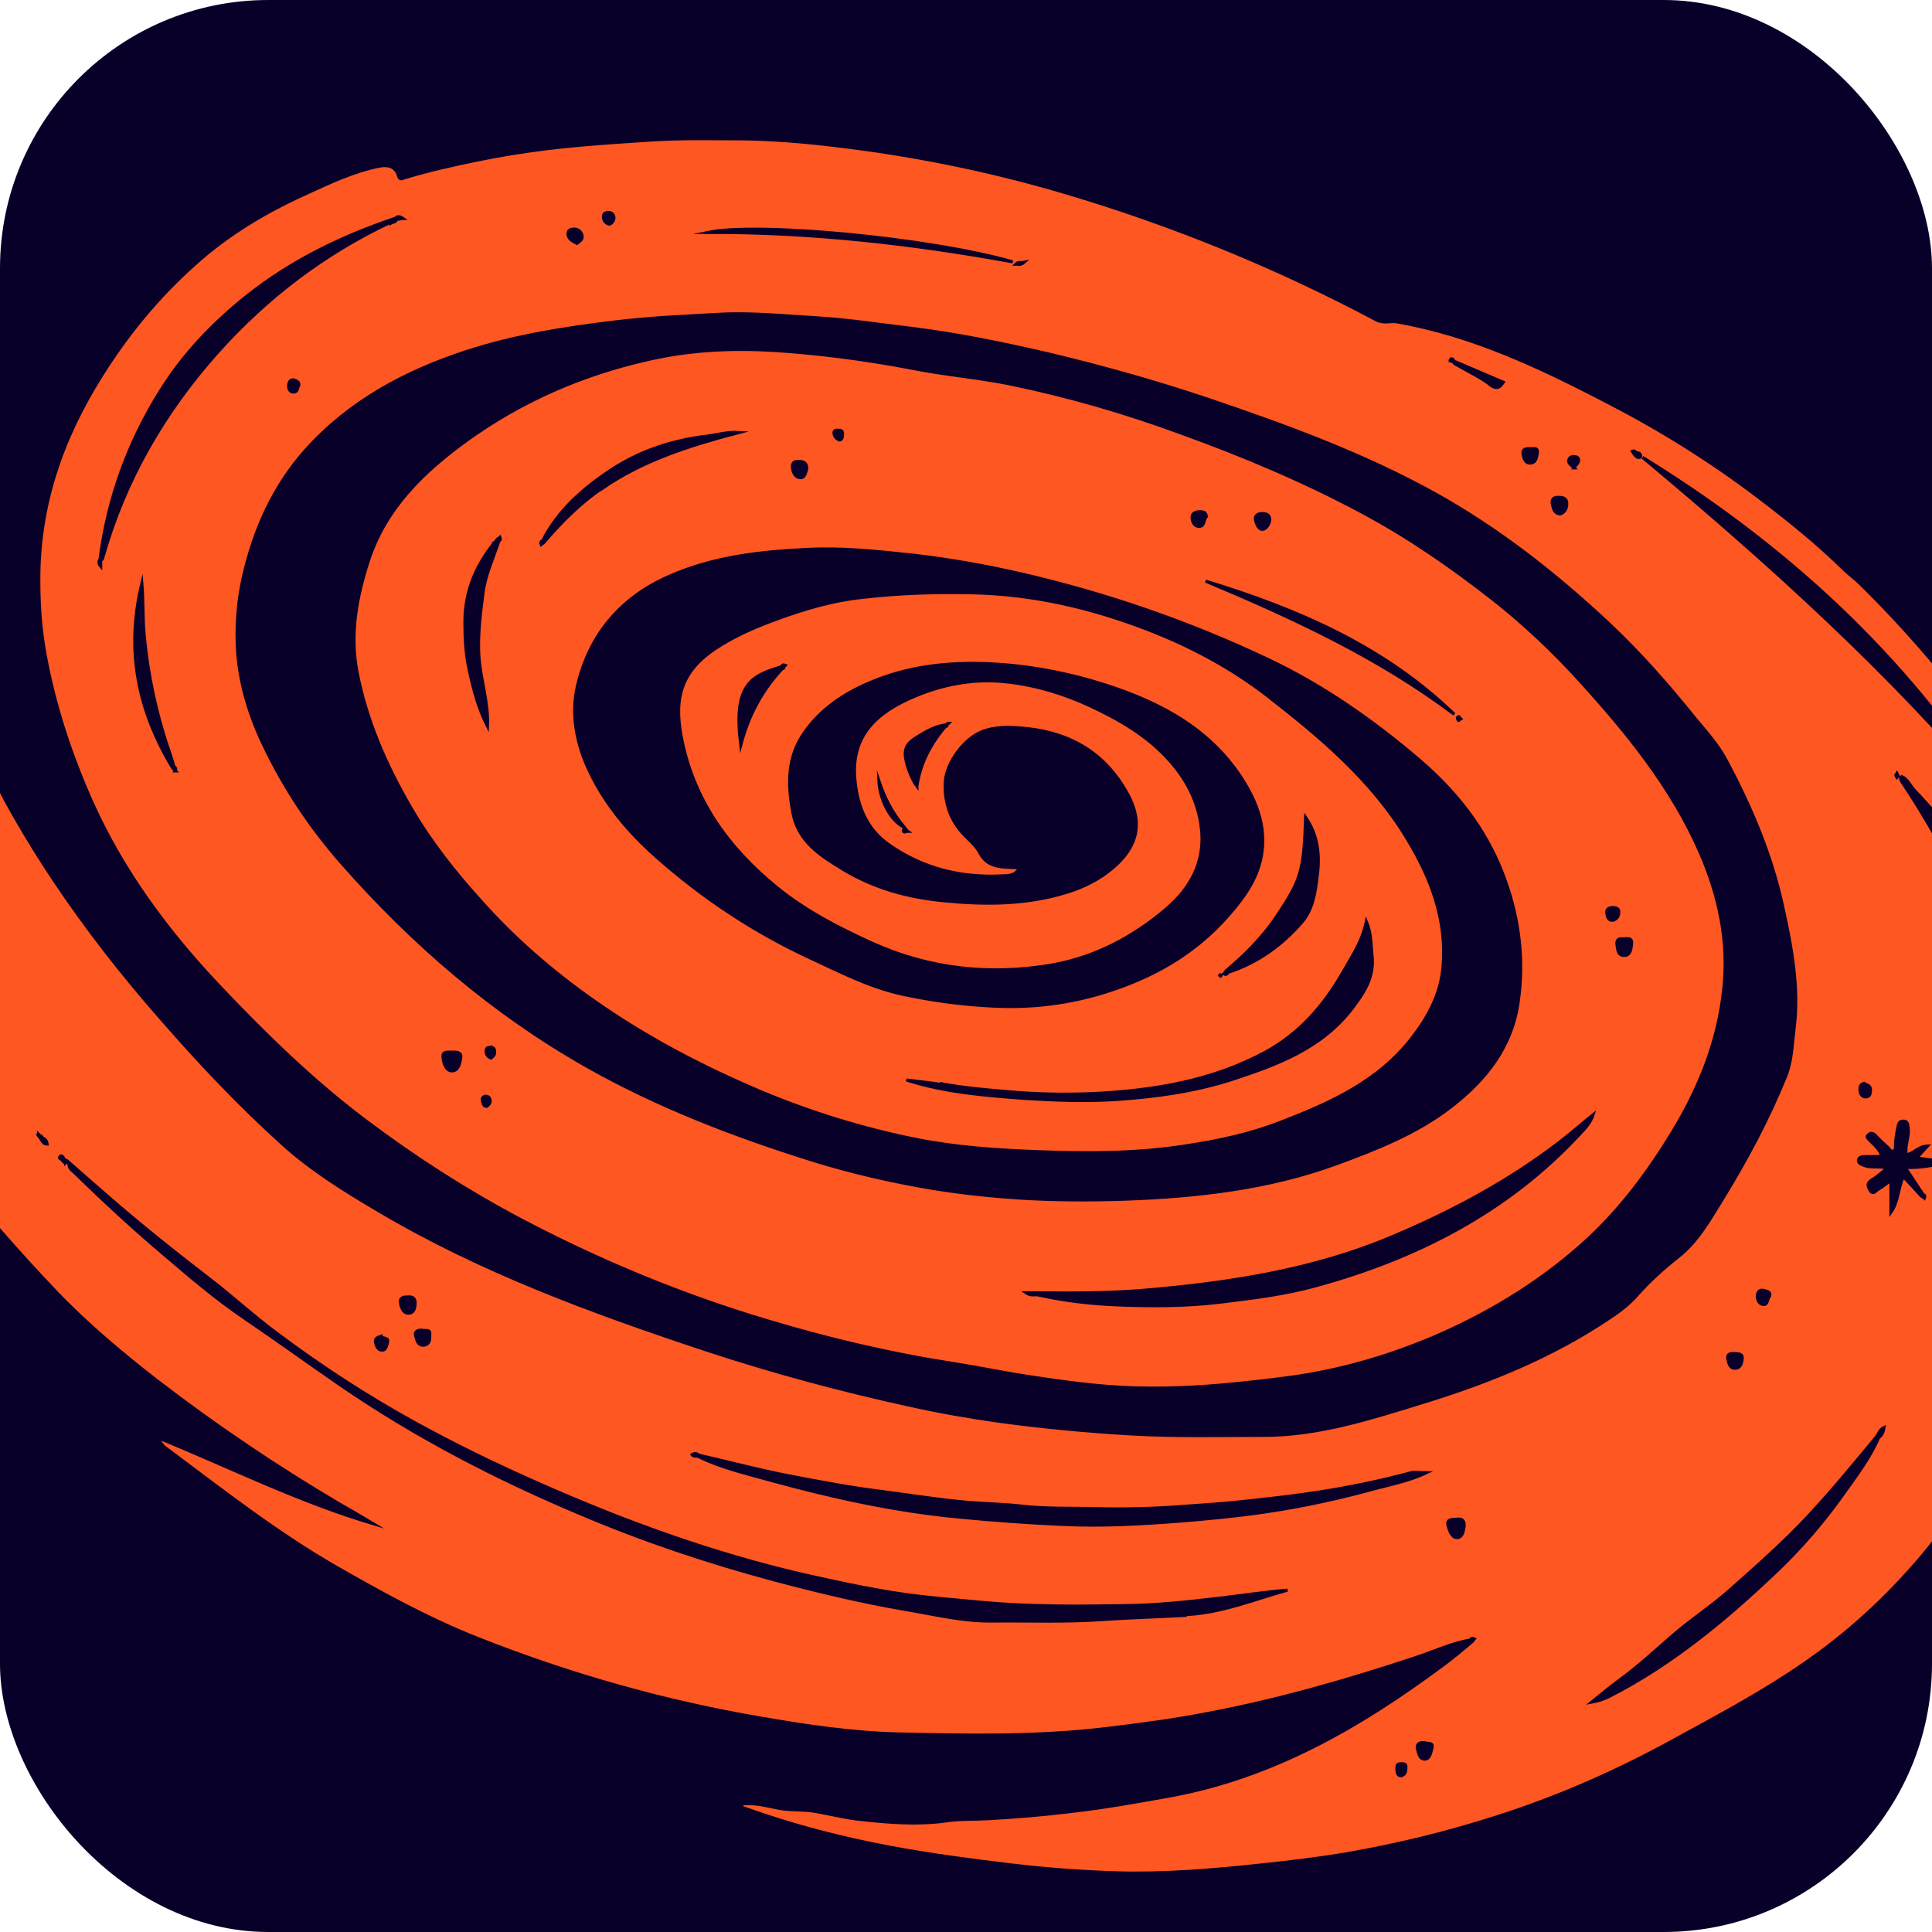<?xml version="1.0" encoding="UTF-8"?>
<svg id="Layer_2" xmlns="http://www.w3.org/2000/svg" version="1.1" viewBox="0 0 512 512">
  <!-- Generator: Adobe Illustrator 30.0.0, SVG Export Plug-In . SVG Version: 2.1.1 Build 123)  -->
  <defs>
    <style>
      .st0 {
        fill: #09002a;
      }

      .st1 {
        fill: #ff5722;
        stroke: #09002a;
        stroke-miterlimit: 10;
        stroke-width: .8px;
      }
    </style>
  </defs>
  <g id="OBJECTS">
    <g>
      <rect class="st0" y="0" width="512" height="512" rx="71.1" ry="71.1"/>
      <path class="st1" d="M573.5,307.5c-.7-7-1.6-13.9-3.1-20.7-3.9-17.6-10.2-34.4-18.1-50.6-7-14.3-15.5-27.8-24.7-40.8-10.3-14.6-21.8-28.1-34.5-40.6-1.3-1.3-2.8-2.4-4.1-3.6-7.1-7-14.9-13.3-22.8-19.3-12.6-9.6-25.9-17.9-40-25.2-17.9-9.3-35.9-17.9-56-21.4-1.8-.3-3.5.5-5.4-.5-26.5-14.1-54.2-25.4-83-33.9-20.3-6-41-10.1-62-12.5-7.7-.9-15.5-1.5-23.2-1.6-7.9,0-15.8-.2-23.8.3-9.3.6-18.6,1.2-27.8,2.3-6.4.8-12.7,1.8-18.9,3.1-6.3,1.3-12.6,2.7-18.8,4.6-.4,0-1.3.9-1.7-.5-.7-2.4-2.6-3.1-5.4-2.5-6.7,1.4-12.8,4.3-18.9,7.1-10.9,4.9-21.1,11-30,19.1-9.6,8.6-17.7,18.5-24.5,29.4-10.5,16.7-16.7,34.7-16.5,54.6,0,6.5.5,13,1.7,19.4,2.5,13.5,6.8,26.5,12.4,39,8.2,18.2,19.9,34,33.5,48.4,12.1,12.8,24.8,25.2,39,35.9,12.9,9.7,26.4,18.4,40.7,26,21,11.1,42.9,20.2,65.7,27,16.3,4.9,32.8,8.8,49.7,11.4,7,1.1,14,2.6,21,3.6,6.5,1,13.1,1.9,19.6,2.4,10.2.8,20.4.5,30.6-.4,6.4-.6,12.8-1.3,19.2-2.2,13.3-2,26-5.8,38.3-11.2,14.4-6.4,27.6-14.6,39.2-25.3,8.9-8.3,16.1-18,22.4-28.4,7.1-11.7,12.1-24.2,13.5-37.8,1.4-12.5-1.2-24.6-6.2-36.1-7.6-17.4-19.4-31.8-31.9-45.6-7.1-7.8-14.8-15.1-23.2-21.7-11-8.6-22.4-16.5-34.8-23.1-15.3-8.2-31.3-14.9-47.6-20.8-14.9-5.5-30.1-9.9-45.7-13.1-8.5-1.7-17.2-2.4-25.7-4.1-12-2.3-24.1-3.9-36.2-4.7-11.2-.7-22.4-.2-33.4,2.3-17.5,3.9-33.7,10.9-48.3,21.4-11.6,8.4-21.6,18-26.2,32.1-3.1,9.6-4.9,19.3-3,29.3,2.5,12.9,7.7,24.8,14.3,36.1,5.3,9.1,11.8,17.3,18.9,25.1,8.7,9.7,18.4,18.1,29,25.6,14.1,10,29.4,18,45.3,24.7,13.2,5.5,26.9,9.7,40.9,12.5,10.6,2.1,21.4,2.8,32.2,3.2,12.9.5,25.9.5,38.8-1.5,8.7-1.3,17.2-3.1,25.4-6.3,13.2-5.1,26-10.8,35-22.6,4.2-5.5,7.4-11.5,8-18.5,1.1-12.6-3.2-23.7-9.6-34.2-9.3-15.4-22.9-26.8-36.9-37.7-9.7-7.5-20.4-13.2-31.8-17.6-15-5.8-30.5-9.4-46.7-9.7-9.6-.2-19.1.1-28.7,1.2-7.8.8-15.3,3-22.7,5.7-5.2,1.9-10.2,4-14.9,6.9-10.6,6.4-12.5,13.8-10.6,24.1,3.1,16.8,12.5,29.8,25.6,40.4,7.6,6.1,16.1,10.5,24.9,14.5,15.2,6.9,31.1,8.6,47.4,5.9,11.7-2,22.1-7.5,31-15.2,5.8-5,9.6-11.6,9.1-19.7-.5-7.3-3.5-13.7-8.4-19.2-5.9-6.7-13.4-11-21.3-14.7-7.4-3.4-15.2-5.7-23.2-6.4s-15.9.8-23.4,4c-9.9,4.2-16.9,10.4-15.6,22.4.7,6.9,3.2,12.9,9,16.9,9,6.3,19.1,8.8,30.1,8.2,1.4,0,3.4,0,4.5-2.1-4.2-.3-8.4.3-10.6-4.1-.8-1.5-2-2.6-3.2-3.8-4.3-4-6.2-9-5.9-14.9.3-5.2,5.2-11.8,10.3-13.5,3.8-1.3,7.6-1,11.6-.6,11.7,1.3,20.6,6.8,26.3,17.1,4.5,8.1,2.5,14.4-3.7,19.7-3.6,3.1-7.8,5.2-12.4,6.6-10.7,3.3-21.6,3.3-32.6,2.2-9.5-.9-18.5-3.4-26.7-8.4-5.9-3.6-11.8-7.3-13.2-15-1.4-7.5-1.5-14.7,3.1-21.2,4.3-6.1,10.3-10.2,17.1-13.1,10.2-4.4,20.9-5.6,32-5.1,10.6.5,20.9,2.5,30.9,5.7,14.8,4.8,28.1,12,36.5,25.7,4.2,6.8,6.4,14.3,3.9,22.3-1.7,5.4-5.3,9.9-9.1,14.1-7.6,8.3-16.9,14-27.4,17.8-11.1,4.1-22.6,5.8-34.5,5.1-8-.4-16-1.5-23.8-3.2-8.5-1.9-16.2-5.9-24-9.5-14.9-6.9-28.5-15.9-40.8-26.8-7.8-6.9-14.3-14.7-18.5-24.3-2.9-6.7-4.1-14-2.5-20.9,3.1-13.5,11.3-23.4,24.2-29.1,11.7-5.2,24.1-6.6,36.6-7.2,9.4-.5,18.7.5,28,1.5,9.7,1.1,19.3,2.8,28.9,5,22.5,5.2,44.3,12.7,65.2,22.6,14.6,6.9,27.8,16.1,40.1,26.6,9.7,8.3,17.4,17.9,22.1,29.9,4.3,11,5.9,22.3,4.3,33.9-1.6,12.2-8.5,21-18,28.3-9.1,7-19.6,11.1-30.2,15-18,6.6-36.9,8.7-55.9,9.4-9.4.3-18.8.3-28.2-.3-7.6-.5-15.1-1.3-22.6-2.5-10.9-1.8-21.8-4.3-32.4-7.6-20.7-6.5-40.8-14.2-59.7-24.9-24.7-14-45.9-32.3-64.6-53.5-8.4-9.5-15.4-20-20.9-31.5-3.7-7.7-6.2-15.8-6.9-24.3-.5-6.9,0-13.9,1.6-20.8,2.9-12.4,8-23.7,16.5-33.2,11.5-12.8,26.2-20.7,42.4-26,12.8-4.2,26.2-6.3,39.6-7.9,9-1.1,18.1-1.5,27.2-2,8.6-.5,17.3.4,25.9.9,8.5.5,16.8,1.8,25.2,2.8,12.3,1.5,24.4,4,36.5,6.8,14.3,3.4,28.5,7.4,42.5,12.1,20.6,7,40.9,14.4,60,25,16.9,9.4,32,21.3,46.1,34.5,8.3,7.8,15.7,16.3,22.8,25.1,2.9,3.5,6,6.9,8.1,10.9,6.6,12.3,12,25,15,38.7,2.4,10.9,4.5,21.8,3,33-.5,4.1-.6,8.3-2.2,12.2-4.6,11.3-10.3,22-16.7,32.4-3.4,5.5-6.6,11.3-11.7,15.3-3.8,3-7.5,6.3-10.7,9.9-2.3,2.7-5,4.7-7.9,6.6-15.1,10.1-31.7,16.8-48.9,22.1-14,4.3-28,8.9-42.9,8.8-11.6,0-23.3.3-34.9-.4-11.8-.7-23.5-1.8-35.1-3.4-7.7-1.1-15.3-2.4-22.9-4.1-18.4-4-36.6-8.9-54.5-14.8-30.1-10-59.7-20.8-87.1-37.1-8.8-5.2-17.5-10.6-25.1-17.5-11.4-10.3-21.9-21.4-32-33-10.3-11.7-19.9-24-28.6-37-7.3-11-13.9-22.3-19.4-34.3-5.1-11.1-9.1-22.7-13.3-34.2-4.6-12.8-10.1-25.2-15.3-37.8-2-5-4.3-9.9-6.4-14.9-.4-1-.9-2.4-2.3-1.8-1,.5-.4,1.8-.4,2.7s.4.8.4,1.3c2.2,11.8,4.4,23.5,7.2,35.2.8,3.6,1.6,7.3,2.3,10.9-.6-.4-.9-1-1.2-1.5-5.5-11.8-11.1-23.6-16.6-35.5-.4-.9-.8-2.4-2.1-1.9-1.2.5-.6,1.8-.4,2.9,1.4,6.4,2.7,12.9,4.1,19.3,2.5,11.5,4.7,23.1,8.3,34.4,1.1,3.3,2.2,6.6,3.3,10-3.4-5.8-7-11.3-9.7-17.4-7.7-17.7-11.9-36.5-16.8-55-.5-2-1.9-3.2-2.5-5.5-1.2,4.3-.9,8.1-1,11.8,0,1.3.7,2.5.6,3.8-1,8.8-1.7,17.5-1.6,26.4,0,9.4.6,18.7,1.6,28,.9,8.4,2.2,16.7,3.9,24.9,5.1,24.3,14,47.2,26,69,14,25.3,32,47.5,51.8,68.3,8.3,8.7,17.4,16.3,26.9,23.7,15.5,11.9,31.6,22.8,48.4,32.7,3,1.7,5.9,3.4,8.9,5.2-19.5-5.8-37.6-14.8-56.8-22.7.6,2.2,2,2.7,3.1,3.6,14.3,10.7,28.4,21.7,43.9,30.6,12.2,7,24.4,13.7,37.5,18.9,24.3,9.6,49.2,16.7,75,21.1,12.1,2.1,24.2,3.9,36.4,4.2,18.3.4,36.7.8,55-1.4,9.2-1.1,18.4-2.3,27.5-4.1,18.4-3.5,36.5-8.7,54.3-14.6,5-1.6,9.7-3.9,14.9-4.8.2-.5.6-.5,1-.3-.2.2-.3.5-.5.7-2.7,2.2-5.3,4.5-8.1,6.5-21.7,16.1-44.7,29.4-71.8,34.4-8.9,1.6-17.7,3.2-26.7,4.2-7.3.9-14.7,1.5-22.1,1.9-3.7.2-7.4,0-11,.6-7.5,1-14.9.4-22.3-.4-4-.4-7.9-1.4-11.8-2.1-3.2-.6-6.4-.3-9.5-.8-3.4-.6-6.9-1.7-10.5-1.2.1,1.1,1,1.1,1.5,1.3,12.3,4.4,25,7.7,37.8,10.1,10.6,2,21.3,3.4,32.1,4.7,9.2,1.1,18.5,1.8,27.7,2.1,13.1.4,26-.7,39-2.1,7.6-.8,15.2-1.7,22.7-3,13.2-2.3,26.3-5.5,39.1-9.6,16.4-5.2,32.1-12.1,47.2-20.4,11.7-6.4,23.4-12.6,34.4-20.2,11.7-8,22-17.5,31.1-28.2,6.3-7.4,11.6-15.4,16-24,5.5-10.5,9.9-21.5,12.5-33.1,1.2-5.6,1.8-11.3,3.1-16.8,1.2-5.3,2-10.6,2.4-15.9.6-8.1-.5-16.1-1.7-24.1-1.5-9.4-4.2-18.6-7-27.7-7.2-22.8-17.1-44.3-30.4-64.2-.2-.4-.4-.8.1-1.2,1.6.7,2.2,2.4,3.3,3.6,9.3,9.7,17,20.5,24.1,31.9,9.2,14.9,18.2,30,24.3,46.6,6.3,17.1,9.9,34.7,9.6,53,0,4.1-.3,8.3-.9,12.3,0,.9,0,1.7.8,2.1.7.4,1.3-.2,1.8-.9,1-1.7,2.2-3.2,2.9-5.1,3.1-8.5,3.7-17.4,4.2-26.3.3-5.3.2-10.6-.3-16h0l-.3.5ZM430.1,248.8c1.3,0,2.5-.4,2.3,1.4-.2,1.4-.3,3-2,3s-1.7-1.6-1.9-2.9c-.2-1.5.8-1.6,1.6-1.5ZM427.4,240.5c.9,0,1.7.3,1.6,1.3,0,1.1-.7,2-1.8,2.1-1,0-1.3-1.1-1.4-2-.1-1,.6-1.4,1.6-1.4h0ZM132.2,143.4c-1.5,4.6-3.6,9-4.2,13.8-.7,5.5-1.4,10.9-1.1,16.5.4,6.3,2.6,12.4,2.3,18.8-2.4-4.7-3.7-9.6-4.8-14.7-1-4.3-1.2-8.6-1.2-13,0-8.5,3.2-15.6,8.6-21.9.2-.2.5-.3.7-.5.2.5.1.8-.4,1h0ZM232.9,206.9c1.4,4.2,3.3,8.2,6.7,12.3-3.6-1.6-6.5-7.4-6.7-12.3ZM239.7,220.5c-.1,0-.4-.2-.3-.3,0-.2,0-.6.4-.4s.4.3.7.5c-.4,0-.6.2-.8.2h0ZM243,208.4c-1.5-2-3.3-6.7-3.1-9,.1-1.9,1.4-3,3-4,2.5-1.5,5-3.1,8-3.3-4.1,4.7-7,10-7.9,16.2h0ZM251,192.1c-.1-.2,0-.3.2-.4h.2c-.1.1-.3.2-.4.4h0ZM207.5,177c-5.4,5.7-9.1,12.4-11.2,20.5-2-15.9,2.5-18.4,10.8-20.8.2-.5.5-.6,1-.4-.2.2-.4.5-.5.8h-.1ZM324.9,257.3c5-4.2,9.5-8.7,13.2-14.1,6.8-10.2,7.4-12.2,7.9-26.6,3.3,4.8,3.8,10.1,3.1,15.4-.5,4.3-1.1,8.9-4.1,12.4-5.3,6.1-11.8,10.8-19.6,13.3-.2.6-.6.6-1.1.4.2-.2.4-.5.6-.8h0ZM323.4,258.3l.2.2s0,.1-.1.2c0,0-.2-.1-.3-.2,0,0,.1-.2.2-.2h0ZM249.5,287.2c5.8,1.1,11.7,1.6,17.6,2.1,7.5.7,15.1.8,22.7.5,15.9-.8,31.4-3.3,45.6-11,9-4.9,15.4-12.3,20.4-21,2.4-4.2,5.2-8.3,6.3-13.6,1.3,3.1,1.2,6,1.5,8.9.7,5.8-2.1,10-5.4,14.3-8.1,10.5-19.9,14.8-31.8,18.7-10,3.2-20.3,4.6-30.8,5.3-8.1.5-16.1.2-24-.3-10.6-.8-21.2-1.6-31.4-4.9,3.1.4,6.2.7,9.3,1.2h0v-.2ZM159.5,129.4c-5.8,4-10.8,9-15.4,14.4-.2.2-.5.3-.7.5-.2-.5-.1-.8.4-1,4.1-8.1,10.8-13.9,18.2-18.8,7.6-5,16.1-7.8,25.2-8.9,2.7-.3,5.3-1.2,8.7-1-13.3,3.5-25.6,7.4-36.4,14.9h0ZM212.2,126.6c-1.5,0-2.2-1.6-2.2-3s1-1.3,2-1.3,1.9.5,1.8,2c-.3.7-.4,2.3-1.6,2.3h0ZM222.5,116.5c-.7,0-1.4-.8-1.5-1.7,0-.8.5-.8,1.1-.8s1.2,0,1.2,1-.3,1.6-.8,1.6h0ZM334.4,136.1c1.1,0,2,.2,2.1,1.5,0,1.3-1,2.6-1.9,2.7-1.1,0-1.7-1.5-1.9-2.6-.2-1,.6-1.6,1.7-1.6h0ZM317.7,139.5c-1.2,0-1.8-1.3-1.8-2.4s1-1.5,2.1-1.5,1.6.3,1.7,1.3c-.8.8-.4,2.7-2,2.6h0ZM319.5,154c24.3,7.4,47.3,17.3,65.9,35.3-20.2-15.2-42.8-25.6-65.9-35.3ZM386.5,190.9c-.1-.2-.3-.4-.3-.7,0,0,.2-.2.4-.3.2.2.3.4.5.6-.2.1-.4.3-.5.4h-.1ZM274.9,342.6c9.1.1,18.3.1,27.4-.6,22.9-1.9,45.6-5.3,67-14.4,15.6-6.6,30.6-14.6,44.1-25,3-2.3,5.8-4.8,8.8-7.2-.7,2.2-2.2,3.7-3.7,5.3-19.2,20.6-43.2,32.8-70,40.1-8,2.2-16.2,3.2-24.4,4.2-9.5,1.2-18.9,1.2-28.4.8-6.9-.3-13.7-1.1-20.5-2.6-1-.2-2,.3-3.3-.6h3ZM130.1,277.6c1,0,.9.6,1,1.2,0,.9-.5,1.2-1,1.6-.9-.4-1.2-.9-1.3-1.7,0-1.1.5-1.1,1.3-1.2h0ZM128.7,290.5c.6,0,1.2.4,1.2,1.2s-.4,1.1-.9,1.5c-1,0-1-1-1.2-1.6-.2-.5.4-1.1.9-1.1h0ZM119.7,278.8c1.2,0,2.7,0,2.4,1.5-.2,1.4-.6,3.5-2.3,3.5s-2.3-2.2-2.4-3.7c-.2-1.6,1.4-1.2,2.4-1.3h0ZM46.5,204.3c-.2-.2-.4-.5-.7-.7-9.1-15-12.6-31-8.2-49,.4,5,.2,9.2.6,13.5,1,10.9,3.3,21.5,6.9,31.8.4,1.1.7,2.2,1,3.3.5.2.6.6.3,1.1h.1ZM77.7,103.9c-1,0-1.3-1.1-1.2-1.9,0-.6.5-1.6,1.4-1.3.6.2,1.4.5,1.3,1.3-.4,1-.4,2-1.5,1.9h0ZM103.5,58.9c-17.6,8.3-32.8,19.9-45.8,34.4-14.1,15.8-24.6,33.8-30.4,54.3-.1.4-.1.7-.6.8v1.7c-.7-.8-.5-1.4-.2-1.9,2.1-16.2,7.5-31.1,16.2-44.9,6.1-9.7,13.8-17.7,22.7-24.8,11.8-9.4,25.2-15.9,39.5-20.7.4,1.2-.9,1-1.3,1.3h0v-.2ZM104.9,57.7c.4-.3.9-.5,1.9.2-1,0-1.4.6-1.9-.2ZM152.9,64.5c-1.1-.6-2.3-1.1-2.4-2.5,0-1,.7-1.3,1.7-1.3s2,.8,2.1,2c0,.9-.8,1.3-1.4,1.8h0ZM161.4,59.4c-.8-.2-1.5-.9-1.5-1.9s.6-1.2,1.4-1.2,1.5.6,1.4,1.6c-.1.8-.9,1.6-1.3,1.5h0ZM187.5,61.6c13.2-2.8,59,1.5,80.9,7.8-26.8-4.9-53.7-7.9-80.9-7.8h0ZM269.2,70c.7-.7,1.3-.3,2.2-.5-.9.8-1.4.5-2.2.5ZM384.3,95.5c0,0,.1-.3.2-.4.4,0,.6,0,.7.5-.4.5-.6,0-.9,0h0ZM394.9,101.9c-2.7-2-5.9-3.5-8.8-5.2-.3-.2-1-.3-.8-1,4.4,1.9,8.7,3.7,13.1,5.6-1,1.5-1.8,1.9-3.5.7h0ZM407.4,120.2c-.2,1.1-.4,2.4-1.7,2.5-1.6.2-1.9-1.4-2.1-2.4-.2-1.5,1-1.4,2.2-1.4s1.8-.2,1.6,1.3h0ZM413.5,136.2c-1.7-.1-1.8-1.5-2.1-2.5-.3-1.2.2-2,1.6-1.9,1,0,2.1.1,2.2,1.4.1,1.4-.4,2.5-1.7,3h0ZM417.2,124c-.8-.8-2.1-1.4-1.2-2.6.4-.6,1.9-.5,2.2,0,.6,1-.5,1.7-1.1,2.6h.1ZM-32.7,207c-1.2,0-1.5-1.4-1.7-2.5,0-1.1.4-1.5,1.5-1.3.8.1,2-.1,1.9,1.5-.5.7-.4,2.4-1.7,2.3h0ZM-28.5,220.4c-.8-.6-1.2-1.5-1.4-2.5-.1-.9.5-1.3,1.4-1.3s1.3.6,1.4,1.6c0,1.1-.7,1.6-1.4,2.2ZM-22.6,210.9c-1.5,0-1.9-1.8-2.2-3-.4-1.3,1-1.6,1.7-1.5.8.2,2.2-.2,2.6,1.2-.7,1.2-.5,3.3-2,3.3h-.1ZM-16.8,267.9c0-.3-.2-.5-.3-.8-.3-.3-.6-.6-.9-.9v-.7c.3-.2.3.2.4.4.3.3.5.6.8.9,0,.3.2.5.3.8.8.3,1.2.8,1.1,1.6-.9,0-1-.8-1.4-1.4h0ZM-14.4,271.3c-.5-.8-1.4-.9-1-2,.7.3,1.2.6,1,2ZM-12.2,274.2c-.4,0-.5-.4-.5-.7,0,0,.2-.2.4-.3.1.2.3.4.5.6-.1.1-.2.3-.3.3h0ZM-8.8,278.7c-.6,0-.6-.5-.8-.9-.6-.7-1.1-1.4-1.7-2.2-.1-.4-.2-.8-.4-1.2h.4c.1.3.2.7.3,1,.9.5,1.7,1,1.6,2.2.5.1.8.4.7.9,0,0-.1.2-.2.2h0ZM-8,279.8c-.1-.2-.3-.5-.4-.7,0,0,.2-.2.4-.4,0,.3.3.5.3.7s-.2.2-.3.4ZM10.2,300.8v-.2c.1.1.3.2.4.4h0c-.2.2-.4.1-.5-.1h.1ZM10.8,301.8c-.1-.3-.6-.5-.2-.8.3,0,.5.2.6.5.6.3,1.2.7,1.3,1.7-1,0-1.3-.8-1.7-1.4h0ZM17.4,308.1c-.3.3-.6-.4-.9-.6-.2-.4-1.2-.5-.5-1.1.3-.3.8.2.9.7.4.3,1.1.6.5,1.1h0ZM112,352.6c1,0,2.1-.3,1.9,1.2,0,1.2,0,2.5-1.6,2.7-1.7.1-1.9-1.6-2.2-2.7-.3-1,.9-1.4,1.8-1.3h0ZM108.2,343.7c1.5-.1,1.9.7,1.8,1.8,0,1.5-.6,2.6-1.8,2.5-1.4,0-1.9-1.6-2.1-2.8-.2-1.4,1-1.5,2-1.5h0ZM101,354.2c.5.6,2.1.2,1.7,1.5-.2.8-.4,2.2-1.5,2.1-1.1,0-1.5-1.2-1.7-2.1-.2-1.1.7-1.3,1.5-1.6h0ZM314.1,428.1c-7.3.4-14.6.6-21.8,1.1-9.8.7-19.6.3-29.4.4-8,.1-15.8-1.9-23.7-3.2-11.5-2-22.7-4.7-34-7.7-17.5-4.7-34.6-10.4-51.3-17.5-22.4-9.4-43.8-20.5-63.9-34.3-8.4-5.8-16.7-11.8-25.1-17.5-7.4-5-14.2-10.8-21-16.6-8.3-7-16.3-14.4-24.1-22-.6-.6-1.6-1-1.6-2.8,2.9,2.6,5.5,4.8,8,7,9.3,8.2,19,16,28.9,23.6,6.3,4.8,12.2,10.3,18.6,15,11.5,8.6,23.5,16.4,36,23.3,10.9,6,22,11.4,33.4,16.4,22.6,10,45.7,18.4,69.9,24,9.3,2.1,18.6,4.1,28,5.4,6.2.8,12.6,1.3,18.8,1.9,12.8,1.2,25.6,1.1,38.4.9,8.4-.1,16.8-1,25.2-2,5.9-.7,11.8-1.6,17.8-2.1-9,2.5-17.6,6.1-27.1,6.5h0v.2ZM365.9,394.1c-10.1,2.8-20.3,5.1-30.7,6.6-7.4,1.1-14.9,1.8-22.3,2.4-10.4.8-20.8,1.4-31.2.9-9.3-.4-18.7-1.1-28-2-16.7-1.6-33-5.2-49.1-9.6-6.7-1.9-13.5-3.4-19.7-6.5-.5,0-1.1.1-1.5-.4.6-.4,1.2-.4,1.7.1,8.7,2,17.3,4.3,26,5.9,7.4,1.4,14.8,2.8,22.2,3.7,6.9.9,13.9,2,20.8,2.7,5.5.6,11,.6,16.4,1.2,6.6.8,13.3.5,19.9.7,7.7.2,15.5,0,23.2-.6,5.3-.4,10.6-.7,15.9-1.3,6.5-.7,13-1.4,19.5-2.4,8.4-1.3,16.7-3,24.9-5.2,1-.3,2.2,0,4.1,0-4.3,2-8.2,2.8-12,3.8h0ZM388,404.6c-.2,1.3-.5,2.9-1.9,2.9s-2.1-2.1-2.4-3.4c-.3-1.6,1.2-1.4,2.4-1.5,1.4-.2,2.1.4,1.9,2h0ZM371.3,470.6c-1,0-1.1-.9-1.1-1.7s-.1-1.5,1-1.5,1.4.1,1.4,1-.2,2.1-1.3,2.1h0ZM379.5,463.2c-.3,1.1-.5,2.9-1.9,3-1.5,0-1.7-1.8-2-2.9-.2-1,.6-1.8,2.2-1.4.6.2,2.1-.2,1.7,1.3h0ZM434.6,121.2c-.7.2-1.1-.3-1.5-.8-.2-.2-.3-.5-.5-.8.5-.2.8,0,1,.4.5,0,1.1,0,1.2.8,0,0,0,.4-.2.4h0ZM465.7,343.2c.2-1.1.9-1.5,1.8-1.2.5.2,1.8.2,1.5,1.4-.7.8-.5,2.5-1.7,2.3-1.1-.1-1.7-1.2-1.6-2.5h0ZM459.4,358.7c1.2,0,2.5,0,2.3,1.4-.1,1-.4,2.6-2,2.5-1.3,0-1.6-1.4-1.8-2.4-.3-1.2.5-1.6,1.5-1.5h0ZM497.9,380.9c-2.3,5.4-5.9,10.1-9.3,14.9-5.4,7.6-11.5,14.7-18.3,21.1-13.3,12.6-27.4,24.3-43.9,32.7-1.4.7-2.9,1.2-4.6,1.5,2.6-2.1,5.2-4.3,8-6.3,4.7-3.5,9-7.5,13.4-11.3,4.9-4.3,10.4-7.8,15.2-12.1,7.2-6.4,14.4-12.7,20.9-19.7,6.3-6.8,12.2-13.9,18.1-21.1.5-.8.8-1.8,1.9-2.3-.2,1.2-.6,2.2-1.6,2.8h0l.2-.2ZM504.4,297.1c1.2,0,1.2,1,1.3,2,.3,2.3-1,4.5-.5,6.9,1.9-.2,3.1-2.2,5.6-2.3-1.1,1.2-1.9,2.1-2.9,3.2,2.7.3,5.2.7,7.7,1-3.4,1.1-6.9,1.6-10.7,1.5,1.7,2.6,3.2,4.8,4.7,7.1.5.2.6.5.4,1-.2-.2-.5-.3-.8-.5-1.5-1.6-3-3.3-4.8-5.2-1.5,3.4-1.3,6.7-3.3,9.5v-8.5c-1.4,1-2.3,1.8-3.4,2.4-.6.3-1.3,1.7-2.2.1-.7-1.2-.6-1.9.7-2.7,1.4-.8,2.5-1.9,4-3.1-2.4-.5-4.4.1-6.3-.7-.8-.3-1.4-.6-1.4-1.3s.8-1,1.6-1h4.6c-.5-1.9-1.9-3-3.1-4.2s-.8-1.2-.3-1.7,1.2-.2,1.7.3c1,1.1,2.1,2.1,3.2,3.1.5.4.8,1.4,1.6,1,.7-.3.5-1.1.5-1.7.1-1.4.3-2.9.6-4.3.2-.8.2-1.9,1.5-1.9h0ZM494,287.1c.6.5,1.7.4,1.7,1.7s-.3,1.8-1.2,1.9c-.9.1-1.5-.7-1.6-1.7,0-.9,0-1.6,1.1-1.9h0ZM502.4,205.4s.2-.2.3-.4c.1.2.3.4.4.7-.2.1-.3.2-.4.3-.1-.2-.3-.4-.3-.6h0ZM435.3,121.2c37.8,23.3,69.9,52.6,93.8,90.4-28.1-33.4-60.4-62.5-93.8-90.4h0ZM529.5,213.4c-.4-.1-.6-.4-.5-.8,0-.4.2-.7.6-.4.2.2.4.6.4.9s0,.6-.5.3h0ZM529.9,214c.2-.2.4-.3.6-.5,1,1.2,1.9,2.4,2.1,4.1-.9-1.2-1.8-2.4-2.6-3.6h0Z"/>
    </g>
  </g>
</svg>